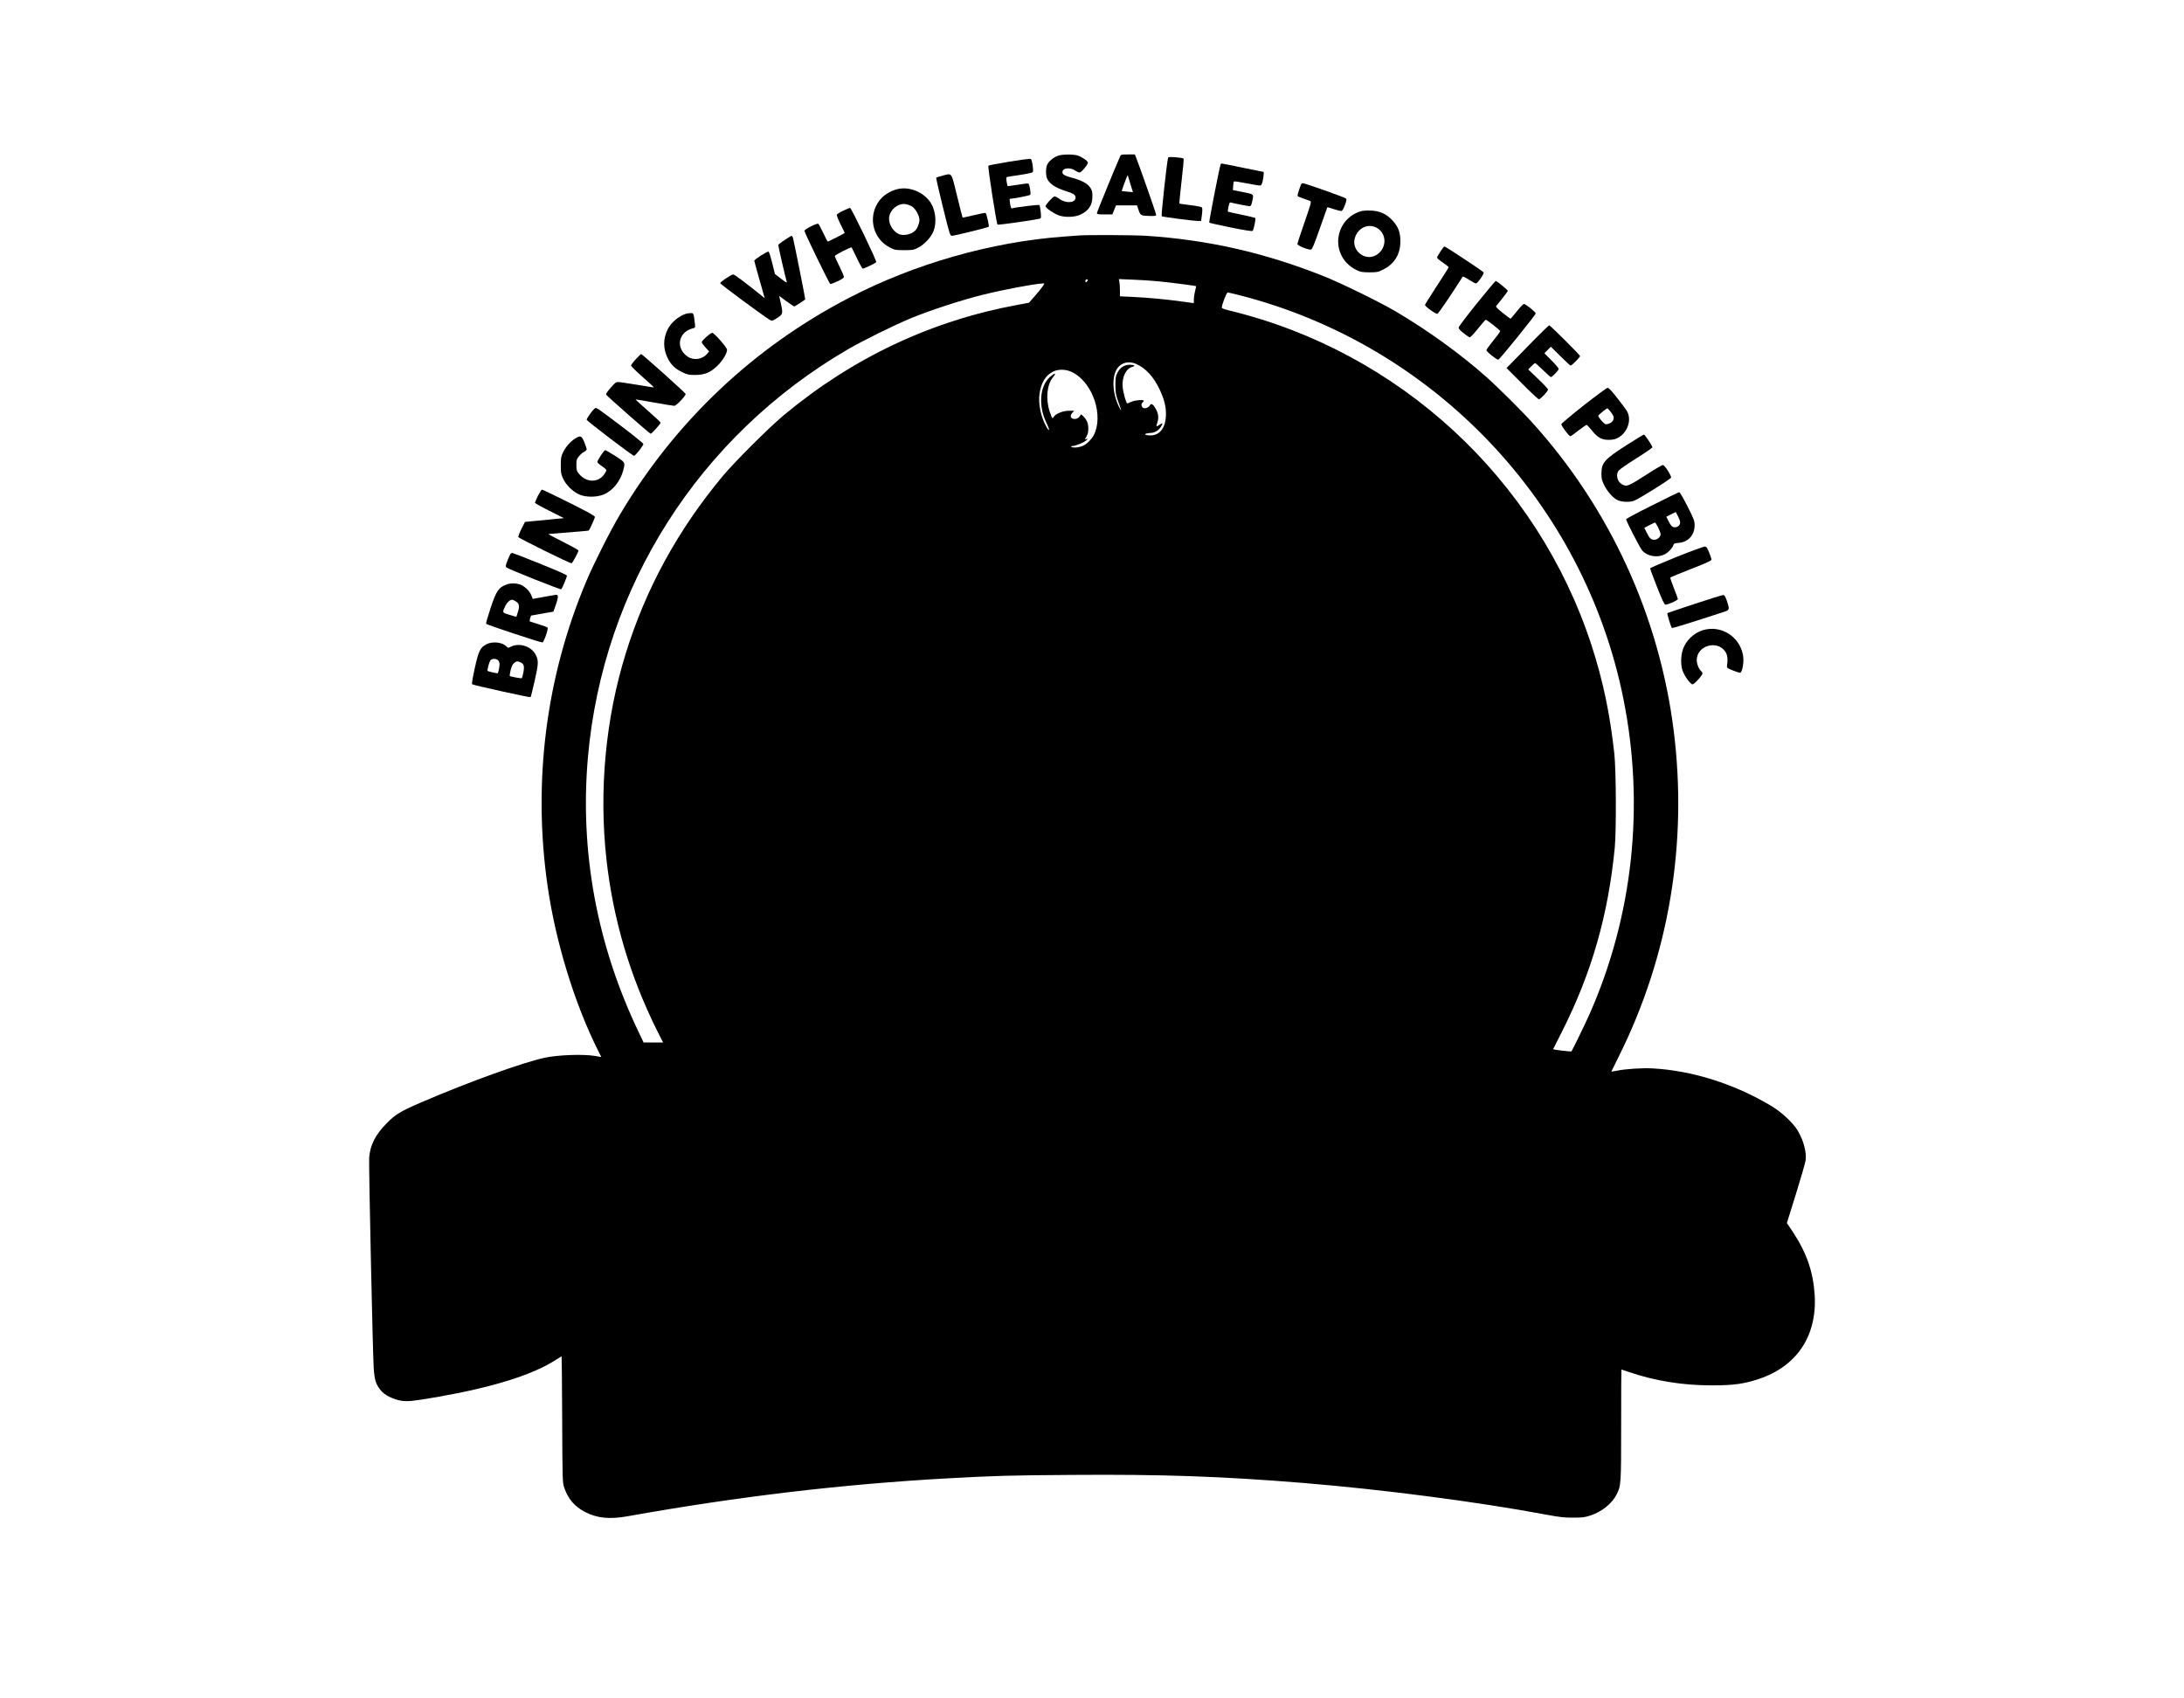 <?xml version="1.0" standalone="no"?>
<!DOCTYPE svg PUBLIC "-//W3C//DTD SVG 20010904//EN"
 "http://www.w3.org/TR/2001/REC-SVG-20010904/DTD/svg10.dtd">
<svg version="1.0" xmlns="http://www.w3.org/2000/svg"
 width="2658pt" height="2067pt" viewBox="0 0 2658 2067"
 preserveAspectRatio="xMidYMid meet">
<g transform="translate(0,2067) scale(0.1,-0.1)"
fill="#000000" stroke="none">
<path d="M12875 18774 c-54 -19 -114 -70 -131 -110 -17 -40 -18 -122 -3 -161
25 -66 98 -117 229 -158 94 -30 120 -47 120 -80 0 -65 -113 -75 -196 -17 -24
18 -51 32 -58 32 -20 0 -117 -107 -111 -123 10 -25 103 -88 162 -109 76 -27
197 -22 264 10 99 48 143 115 144 218 0 59 -4 77 -26 110 -32 48 -99 86 -204
115 -108 29 -135 44 -135 74 0 50 92 62 154 20 20 -14 45 -25 55 -25 21 0 101
95 101 120 0 20 -64 65 -122 86 -52 18 -190 17 -243 -2z"/>
<path d="M13633 18768 c-52 -115 -283 -679 -283 -692 0 -14 14 -16 94 -16 l94
0 22 55 22 55 128 0 128 0 19 -57 c22 -66 30 -70 141 -72 63 -1 72 1 72 17 0
16 -210 614 -245 698 l-14 34 -84 0 c-77 0 -85 -2 -94 -22z m125 -340 l30 -97
-67 6 c-36 3 -67 7 -68 7 -2 1 6 27 17 57 11 30 28 74 37 99 9 25 18 40 19 35
2 -6 16 -54 32 -107z"/>
<path d="M14216 18749 c-13 -35 -86 -703 -78 -711 8 -8 389 -58 448 -58 l32 0
10 78 c7 56 6 80 -2 88 -6 7 -69 18 -139 27 -70 8 -130 17 -133 20 -3 3 9 125
26 272 18 150 29 270 24 275 -5 5 -48 12 -96 16 -70 5 -89 4 -92 -7z"/>
<path d="M12271 18700 c-128 -21 -237 -42 -242 -47 -10 -10 98 -703 111 -717
7 -7 419 51 509 71 23 6 23 8 17 82 -4 42 -11 80 -16 85 -8 8 -300 -28 -336
-41 -7 -2 -15 20 -21 56 -5 34 -7 61 -4 61 45 1 245 40 250 49 10 16 -10 132
-24 137 -6 3 -65 -4 -130 -15 -66 -10 -121 -18 -123 -16 -1 1 -7 26 -11 55 -6
36 -5 53 3 55 6 2 76 14 156 25 80 12 150 27 157 33 8 9 8 30 0 87 -11 70 -14
75 -37 77 -14 0 -130 -16 -259 -37z"/>
<path d="M14855 18668 c-16 -45 -144 -702 -138 -708 4 -4 122 -30 262 -59 174
-35 257 -48 266 -41 13 11 41 148 32 157 -3 3 -79 21 -169 40 -89 18 -163 35
-165 37 -2 1 2 28 8 60 9 44 15 55 28 51 30 -9 213 -45 230 -45 13 0 21 14 29
51 23 98 28 93 -110 121 l-123 24 3 49 c1 27 6 52 10 56 4 4 72 -6 152 -22 80
-16 154 -28 165 -27 15 2 23 15 32 53 6 28 12 64 12 81 l1 31 -252 51 c-139
29 -257 52 -261 52 -4 0 -10 -6 -12 -12z"/>
<path d="M11468 18531 c-37 -10 -71 -20 -74 -23 -3 -4 33 -164 81 -357 84
-341 88 -351 111 -351 30 0 436 100 447 110 8 7 -25 156 -38 168 -3 3 -67 -9
-141 -27 -74 -18 -137 -31 -139 -29 -2 2 -33 121 -67 263 -73 298 -58 278
-180 246z"/>
<path d="M15831 18418 c-38 -105 -44 -129 -35 -137 5 -5 38 -18 74 -30 36 -12
71 -25 79 -30 12 -8 -2 -54 -73 -258 -47 -136 -86 -255 -86 -264 0 -19 135
-73 166 -67 13 2 39 64 107 258 49 140 90 256 91 257 2 2 36 -8 77 -22 41 -14
82 -24 93 -23 13 2 26 24 44 71 21 58 23 70 11 82 -15 14 -498 185 -523 185
-9 0 -20 -10 -25 -22z"/>
<path d="M10932 18370 c-71 -15 -148 -56 -196 -103 -185 -186 -135 -498 100
-613 54 -27 68 -29 169 -29 102 0 114 2 168 30 77 38 158 126 188 202 45 118
23 275 -52 370 -89 112 -243 171 -377 143z m169 -214 c43 -29 89 -113 89 -163
0 -38 -23 -98 -48 -126 -46 -52 -152 -73 -210 -43 -64 34 -112 112 -112 184 0
99 103 191 200 178 24 -4 61 -17 81 -30z"/>
<path d="M10262 18105 c-40 -19 -75 -41 -78 -49 -3 -7 17 -59 45 -115 28 -55
51 -103 51 -106 0 -5 -195 -105 -206 -105 -3 0 -28 47 -55 104 -27 58 -54 108
-60 112 -17 10 -169 -67 -169 -85 0 -22 302 -643 315 -648 6 -2 46 13 88 33
56 26 77 41 77 55 0 11 -25 69 -55 129 -30 60 -55 116 -55 123 0 13 196 114
205 105 2 -2 31 -61 64 -131 33 -70 65 -127 70 -127 17 0 158 67 165 79 9 14
-303 661 -319 661 -6 0 -43 -16 -83 -35z"/>
<path d="M16553 18096 c-139 -45 -239 -161 -262 -305 -27 -169 59 -331 218
-408 49 -24 68 -27 156 -28 93 0 105 2 167 33 137 67 211 186 211 342 1 109
-25 179 -94 255 -75 81 -156 118 -268 122 -54 2 -102 -2 -128 -11z m197 -196
c137 -70 131 -268 -11 -340 -137 -70 -296 69 -249 216 38 120 157 176 260 124z"/>
<path d="M13135 17804 c-22 -2 -107 -8 -190 -14 -882 -65 -1812 -330 -2613
-746 -1158 -601 -2110 -1501 -2782 -2629 -120 -201 -320 -597 -413 -817 -493
-1166 -656 -2447 -472 -3718 99 -683 330 -1433 614 -1998 l39 -78 -86 14
c-137 22 -443 11 -598 -22 -268 -57 -926 -294 -1509 -545 -251 -108 -311 -144
-420 -255 -138 -140 -202 -268 -212 -421 -6 -95 43 -2359 55 -2555 10 -150 26
-201 88 -276 44 -55 154 -110 247 -124 79 -12 140 -6 437 45 676 118 1160 269
1443 451 37 24 70 44 72 44 2 0 5 -345 7 -768 3 -762 4 -767 26 -833 45 -133
124 -226 250 -292 147 -77 299 -93 522 -53 1343 240 2610 390 3890 461 590 32
751 37 1515 42 1106 8 1815 -17 2805 -97 978 -80 2129 -230 2970 -387 162 -30
217 -37 325 -36 113 0 140 3 211 26 140 46 261 144 318 255 55 108 56 120 56
850 0 369 1 672 3 672 2 0 43 -14 93 -31 319 -109 658 -163 1014 -162 259 0
388 18 569 79 461 154 708 527 676 1024 -18 280 -98 511 -265 764 l-73 109
111 356 c61 196 113 379 117 406 13 101 -24 239 -96 363 -56 94 -198 227 -325
302 -450 268 -958 428 -1439 455 -127 7 -335 -6 -442 -29 -35 -7 -63 -12 -63
-11 0 1 42 87 94 191 609 1224 838 2592 665 3964 -175 1389 -775 2698 -1715
3740 -134 149 -428 441 -573 569 -310 275 -715 567 -1096 791 -195 114 -665
345 -875 428 -715 285 -1408 443 -2165 492 -142 9 -706 12 -810 4z m105 -543
c0 -5 -7 -14 -15 -21 -13 -10 -15 -9 -15 9 0 12 6 21 15 21 8 0 15 -4 15 -9z
m866 -16 c141 -14 446 -53 451 -59 1 -1 -4 -26 -12 -56 -8 -30 -15 -76 -15
-102 0 -27 -1 -48 -3 -48 -1 0 -66 9 -144 20 -185 26 -411 47 -600 56 l-153 7
0 72 c0 40 -3 87 -7 105 l-6 33 167 -7 c93 -3 238 -13 322 -21z m-1413 -56
c-10 -17 -52 -70 -94 -117 l-76 -87 -129 -24 c-1055 -193 -2012 -643 -2854
-1344 -180 -150 -599 -568 -744 -742 -545 -654 -935 -1367 -1180 -2157 -246
-793 -328 -1665 -236 -2503 81 -734 287 -1430 620 -2096 l70 -139 -118 0 -119
0 -68 143 c-502 1054 -710 2186 -610 3327 182 2074 1354 3914 3166 4969 190
110 547 286 764 377 233 96 626 225 885 288 241 60 618 131 713 135 l28 1 -18
-31z m2378 -109 c2373 -599 4211 -2530 4688 -4925 259 -1297 114 -2636 -414
-3830 -47 -106 -210 -442 -220 -453 -5 -5 -226 21 -223 27 2 3 49 96 104 206
363 717 565 1418 646 2245 20 209 17 940 -5 1145 -53 486 -139 895 -278 1322
-660 2022 -2337 3572 -4406 4073 -51 12 -93 27 -93 34 0 40 57 186 72 186 5 0
63 -14 129 -30z m-1241 -841 c116 -52 212 -158 285 -314 52 -110 75 -199 75
-291 0 -168 -70 -264 -192 -264 -53 0 -81 14 -46 23 12 4 36 7 51 7 45 0 97
30 124 72 31 47 25 57 -16 27 -17 -12 -33 -20 -35 -18 -3 3 2 25 10 49 19 55
12 109 -22 167 -32 55 -55 68 -69 40 -14 -28 -60 -45 -83 -31 -23 15 -27 48
-7 64 8 7 15 16 15 21 0 17 -104 9 -149 -11 -24 -11 -47 -20 -52 -20 -13 0
-50 130 -56 201 -10 120 41 225 122 245 39 10 19 24 -33 24 -68 0 -120 -33
-151 -95 -23 -44 -26 -61 -26 -155 1 -93 5 -115 33 -195 45 -123 48 -141 12
-70 -83 168 -92 374 -21 473 52 71 142 91 231 51z m-770 -105 c243 -130 373
-525 251 -762 -24 -47 -83 -106 -126 -126 -46 -22 -118 -31 -141 -17 -18 10
-18 10 2 11 37 0 139 40 169 66 26 22 27 25 9 21 l-22 -5 22 37 c15 26 21 52
21 96 -1 65 -17 104 -61 148 -25 26 -28 27 -37 10 -15 -28 -38 -43 -67 -43
-51 0 -65 38 -28 77 l21 23 -64 0 c-71 0 -159 -35 -182 -71 -7 -11 -15 -19
-19 -19 -4 0 -19 37 -34 83 -50 153 -32 328 42 416 46 55 24 56 -38 2 -125
-110 -143 -354 -42 -559 41 -84 41 -120 0 -49 -66 112 -102 283 -85 402 19
135 73 225 162 270 71 36 168 32 247 -11z"/>
<path d="M9550 17749 c-41 -27 -76 -54 -78 -61 -2 -11 84 -384 104 -452 4 -12
-20 2 -69 40 l-76 59 -33 134 c-18 73 -38 136 -45 138 -15 6 -173 -95 -173
-111 0 -6 29 -111 64 -234 l63 -222 -41 33 c-204 165 -327 257 -343 256 -24 0
-158 -91 -158 -106 0 -12 552 -419 606 -448 25 -13 31 -12 88 25 71 46 72 52
42 187 l-19 82 88 -65 c48 -35 91 -64 96 -64 10 0 134 81 134 87 0 20 -143
733 -150 751 -5 12 -13 22 -17 21 -5 0 -42 -23 -83 -50z"/>
<path d="M17530 17608 c-22 -33 -40 -67 -40 -74 0 -8 32 -35 70 -60 39 -26 70
-52 70 -57 0 -6 -64 -107 -142 -226 -77 -119 -143 -223 -145 -232 -5 -16 124
-109 150 -109 11 0 167 229 308 452 4 6 36 -10 75 -36 38 -25 77 -46 87 -46
19 0 100 116 94 134 -4 12 -464 316 -478 316 -5 0 -27 -28 -49 -62z"/>
<path d="M17975 16978 c-120 -149 -220 -281 -222 -292 -3 -16 11 -33 57 -69
33 -26 66 -50 74 -53 9 -4 45 33 101 103 48 59 91 109 96 111 9 4 172 -124
177 -138 2 -5 -35 -56 -82 -113 -47 -58 -86 -112 -86 -119 0 -19 127 -120 145
-116 18 4 455 545 455 563 0 17 -122 115 -143 115 -8 0 -48 -40 -87 -90 -39
-49 -74 -90 -77 -90 -3 0 -45 32 -94 71 -61 48 -87 75 -81 83 5 6 39 48 76 94
36 45 66 87 66 92 0 11 -133 120 -147 120 -5 0 -107 -122 -228 -272z"/>
<path d="M8350 16851 c-90 -28 -181 -105 -223 -188 -58 -114 -58 -238 -1 -353
41 -82 94 -132 183 -173 58 -28 76 -31 151 -31 115 1 181 27 264 105 69 64
129 164 124 204 -4 30 -156 203 -180 204 -20 1 -128 -95 -128 -114 0 -7 20
-35 45 -63 l45 -50 -25 -30 c-56 -66 -159 -82 -231 -36 -157 101 -122 304 60
348 28 7 28 7 22 64 -14 121 -15 122 -50 121 -17 0 -42 -4 -56 -8z"/>
<path d="M18690 16553 c-85 -87 -200 -204 -255 -261 l-100 -102 190 -190 c104
-105 196 -190 204 -190 19 0 111 98 111 118 0 8 -54 67 -121 130 l-120 115 37
38 c21 22 42 39 47 39 5 0 49 -38 96 -85 48 -47 91 -85 96 -85 16 0 95 83 95
99 0 9 -39 55 -87 103 l-87 88 39 40 39 40 116 -115 c63 -63 120 -115 125
-115 14 0 115 102 115 116 0 12 -363 374 -376 374 -5 0 -79 -71 -164 -157z"/>
<path d="M7738 16298 c-32 -35 -58 -70 -58 -78 0 -8 64 -71 141 -139 77 -67
139 -124 137 -126 -2 -2 -93 12 -203 31 -110 18 -214 34 -232 34 -26 0 -40
-11 -92 -71 -39 -45 -59 -75 -54 -83 12 -20 531 -476 542 -476 12 0 121 121
121 135 0 6 -70 71 -154 145 -85 74 -153 136 -151 138 1 1 103 -15 227 -38
123 -22 234 -40 245 -40 23 0 138 121 138 144 0 12 -529 486 -542 486 -4 0
-33 -28 -65 -62z"/>
<path d="M19275 15736 c-148 -117 -271 -220 -273 -229 -4 -18 94 -147 110
-147 6 0 51 32 100 71 49 38 94 69 99 67 6 -2 34 -33 63 -68 69 -87 121 -115
206 -114 45 0 77 7 106 22 124 64 178 226 111 334 -12 19 -65 90 -117 156 -67
86 -101 122 -115 121 -11 0 -141 -96 -290 -213z m330 -82 c37 -49 42 -72 24
-105 -13 -25 -65 -48 -90 -42 -22 6 -92 89 -87 104 4 11 99 88 110 88 4 1 23
-20 43 -45z"/>
<path d="M7237 15697 c-27 -20 -97 -119 -97 -136 1 -15 548 -432 576 -439 14
-3 114 123 114 144 0 7 -118 103 -262 212 -323 244 -310 235 -331 219z"/>
<path d="M19801 15255 c-275 -176 -311 -216 -311 -352 0 -61 5 -80 35 -141 39
-77 103 -150 156 -177 49 -26 147 -31 204 -11 54 18 444 262 452 282 8 20 -78
154 -99 154 -9 0 -86 -44 -171 -99 -259 -166 -265 -168 -327 -136 -57 30 -79
119 -40 167 10 14 107 81 215 149 107 67 195 128 195 134 0 19 -91 155 -103
155 -7 -1 -99 -56 -206 -125z"/>
<path d="M7000 15332 c-61 -39 -117 -103 -149 -171 -23 -49 -26 -69 -26 -156
0 -89 3 -107 29 -162 35 -77 113 -153 193 -191 78 -36 208 -37 295 -3 112 44
207 160 243 296 25 99 27 95 -95 174 -61 39 -117 71 -124 71 -15 0 -96 -122
-96 -144 0 -7 25 -30 55 -50 30 -20 55 -42 55 -50 0 -7 -13 -31 -29 -53 -74
-102 -218 -97 -305 10 -28 35 -31 46 -31 107 0 61 3 72 31 106 16 21 44 45 62
53 17 9 32 23 32 32 0 9 -13 47 -28 85 -34 81 -47 87 -112 46z"/>
<path d="M6547 14635 c-20 -42 -37 -80 -37 -85 0 -5 80 -50 177 -98 l176 -89
-124 -12 c-68 -6 -175 -17 -237 -23 l-113 -11 -44 -87 c-24 -47 -40 -91 -37
-97 12 -18 634 -325 648 -319 13 5 84 136 84 156 0 5 -84 52 -187 104 -104 52
-183 95 -178 96 339 27 488 39 490 42 13 14 75 151 75 165 0 14 -78 57 -315
176 -173 86 -321 157 -328 157 -7 0 -29 -34 -50 -75z"/>
<path d="M20108 14519 c-175 -87 -318 -164 -318 -169 0 -22 173 -357 198 -383
64 -69 181 -89 269 -46 45 22 100 80 109 115 5 18 15 22 65 26 114 8 194 97
193 213 0 55 -7 74 -87 233 -48 94 -93 172 -100 171 -6 0 -155 -72 -329 -160z
m338 -223 c-8 -32 -45 -51 -80 -42 -19 5 -34 23 -56 66 l-30 60 57 29 58 29
29 -57 c21 -42 27 -66 22 -85z m-266 -46 c16 -33 30 -69 30 -82 0 -33 -38 -68
-75 -68 -42 0 -58 14 -93 85 l-30 60 61 32 c34 18 65 32 69 33 4 0 21 -27 38
-60z"/>
<path d="M20405 13891 c-175 -71 -321 -133 -322 -138 -2 -5 35 -107 83 -226
63 -159 90 -217 102 -217 35 0 152 53 152 69 -1 9 -23 70 -50 136 -26 66 -45
123 -42 126 4 4 118 50 255 104 187 73 247 101 246 113 0 10 -13 49 -28 87
-23 57 -33 70 -52 72 -13 1 -168 -55 -344 -126z"/>
<path d="M6213 13928 c-6 -7 -22 -44 -37 -82 -22 -57 -25 -71 -14 -82 21 -20
661 -275 669 -267 12 12 69 150 69 166 0 8 -119 62 -327 145 -181 73 -333 132
-339 132 -6 0 -16 -6 -21 -12z"/>
<path d="M6168 13556 c-100 -36 -127 -75 -199 -292 -32 -97 -56 -181 -53 -187
4 -11 656 -227 686 -227 16 0 73 163 63 180 -3 5 -52 24 -108 41 -56 17 -105
33 -109 35 -3 2 -1 19 4 38 l11 33 136 24 136 24 27 75 c32 90 35 130 11 130
-10 0 -78 -11 -152 -25 -74 -14 -135 -25 -136 -25 -1 0 -10 20 -19 45 -21 54
-89 117 -144 133 -51 15 -107 15 -154 -2z m109 -206 c42 -25 49 -55 27 -126
-10 -33 -18 -60 -19 -61 -1 -2 -38 9 -84 23 -92 28 -91 25 -48 114 20 40 54
70 82 70 6 0 25 -9 42 -20z"/>
<path d="M20627 13320 c-180 -59 -331 -110 -334 -113 -7 -8 44 -174 56 -181 5
-3 134 35 288 85 153 49 306 99 341 110 73 24 74 29 39 135 -18 51 -29 69 -43
71 -10 1 -167 -47 -347 -107z"/>
<path d="M20769 13010 c-117 -20 -225 -104 -275 -213 -36 -78 -44 -196 -20
-280 19 -66 98 -177 125 -177 21 0 121 109 121 133 0 8 -7 20 -16 28 -28 23
-54 87 -54 134 0 177 250 250 348 102 27 -40 32 -91 20 -175 -3 -20 6 -27 72
-53 41 -16 80 -29 87 -29 23 0 46 108 40 182 -19 225 -228 387 -448 348z"/>
<path d="M5919 12827 c-75 -40 -94 -79 -141 -290 -25 -113 -38 -191 -32 -196
12 -11 704 -164 711 -157 4 3 26 92 50 198 47 208 49 248 13 317 -53 106 -202
152 -308 97 -27 -14 -31 -14 -43 0 -46 56 -172 72 -250 31z m143 -194 c10 -9
18 -30 18 -47 0 -30 -15 -104 -22 -111 -4 -4 -118 22 -124 28 -7 7 17 100 32
125 17 27 69 30 96 5z m271 -24 c43 -19 51 -48 37 -123 -7 -37 -16 -68 -20
-71 -8 -5 -138 19 -146 27 -2 3 2 34 10 69 11 44 23 71 41 87 29 25 43 27 78
11z"/>
</g>
</svg>
